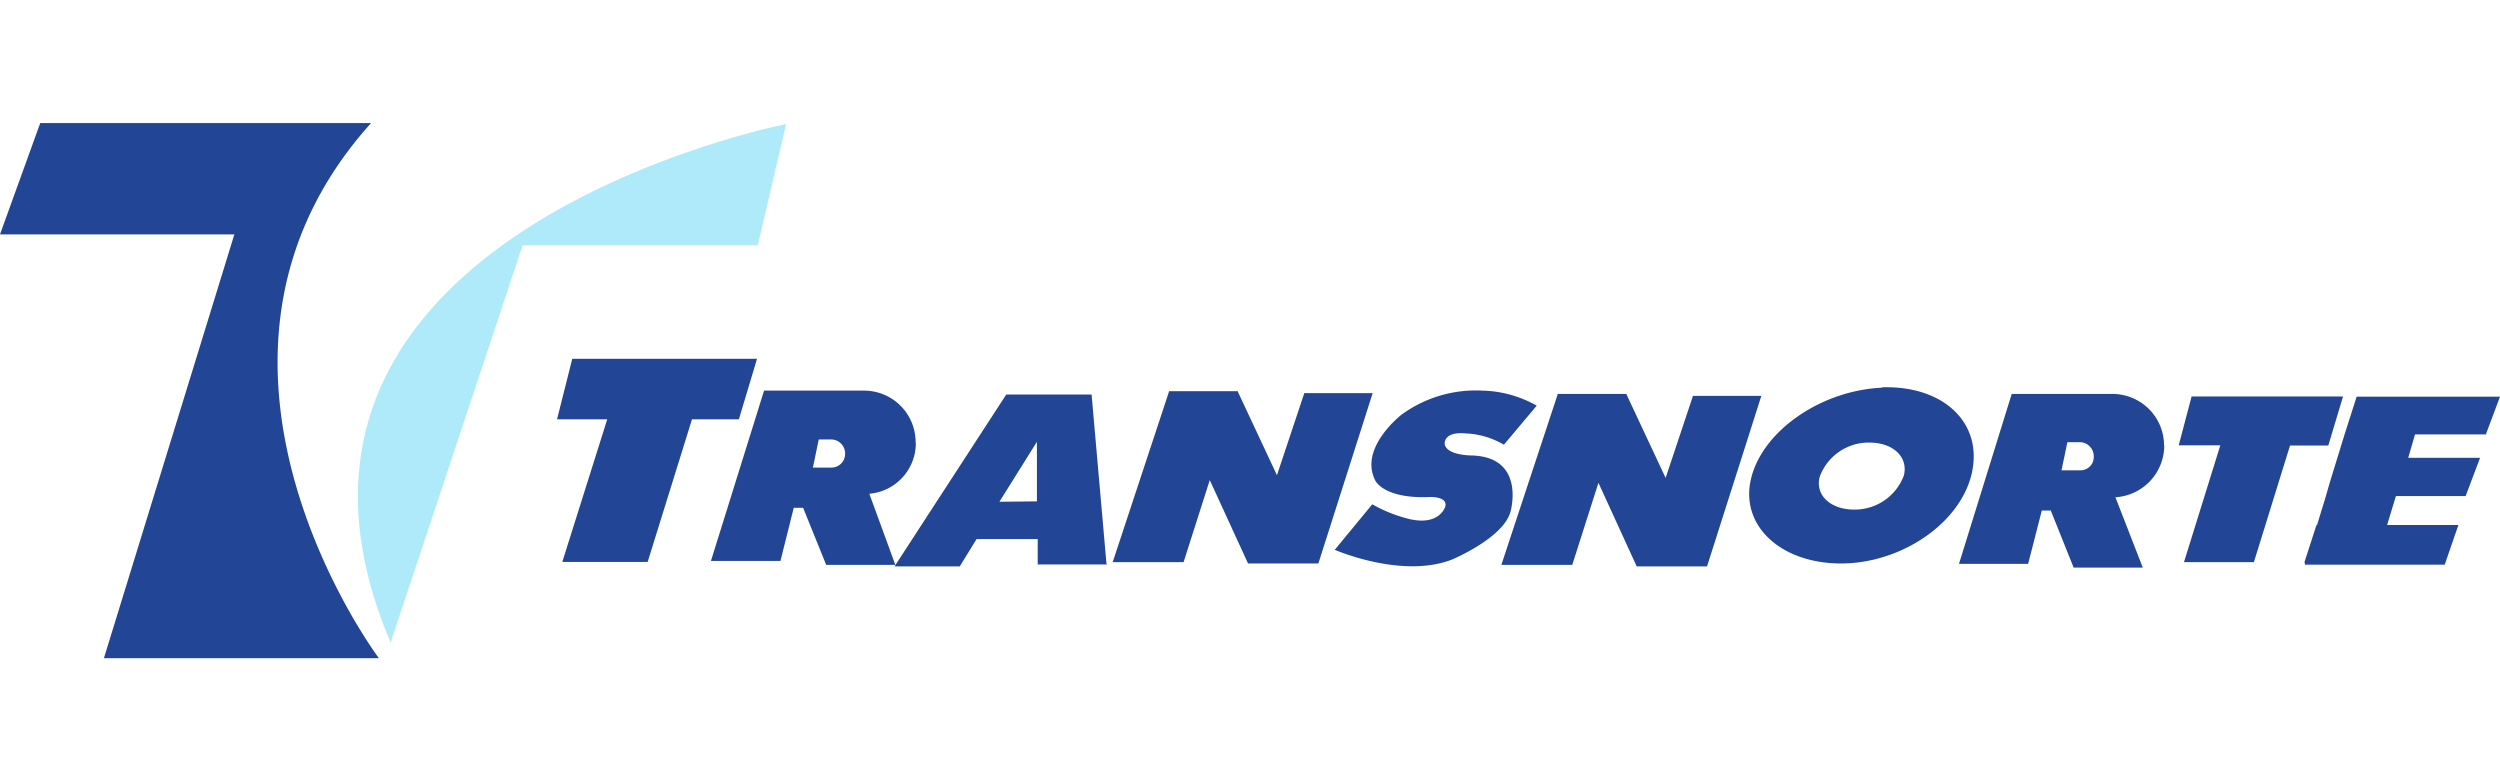 <svg xmlns="http://www.w3.org/2000/svg" viewBox="0 0 128 40"><defs><style>.cls-1{fill:#234596;}.cls-2{fill:#afeafb;}</style></defs><title>transnorte</title><path d="M66.78 20.13l-1.4 4.2-2-4.27v-.03h-3.53v.03l-2.88 8.72h3.63l1.34-4.2 1.96 4.27h3.6l2.78-8.72h-3.5zm19.9.14l-1.4 4.2-2-4.27v-.03h-3.53v.03l-2.88 8.72h3.63l1.34-4.2L83.8 29h3.6l2.78-8.73h-3.5zm-47.9-1.9H29.3l-.78 3.1h2.57l-2.3 7.3h4.37l2.27-7.3h2.4l.93-3.1zm81.16 1.93h-7.73l-.66 2.5h2.13l-1.86 5.98h3.58l1.85-5.97h1.96l.75-2.5zm7.34 1.93l.72-1.92h-7.34l-.62 1.94-.76 2.47-.2.7-.45 1.47h-.03l-.62 1.92h.03v.1h7.16l.7-2.03h-3.65l.45-1.48h3.57l.74-1.96h-3.68l.35-1.2h3.68zm-80.4.44A2.64 2.64 0 0 0 44.22 20h-5.1l-2.72 8.72h3.56l.68-2.72h.48l1.18 2.92h3.54l-1.33-3.64a2.6 2.6 0 0 0 2.38-2.6zm-4.33 1.27h-.93l.3-1.44h.63a.72.72 0 0 1 .72.72.7.7 0 0 1-.68.72zm68.25-1.14a2.64 2.64 0 0 0-2.64-2.63H103l-2.7 8.7h3.54l.7-2.73h.46l1.17 2.92h3.54l-1.4-3.6a2.66 2.66 0 0 0 2.5-2.65zm-4.32 1.28h-.93l.3-1.44h.63a.72.72 0 0 1 .72.72.68.68 0 0 1-.65.72h-.07zm-49.83 4.77l-.76-8.65h-4.37L45.8 29h3.34l.86-1.4h3.13v1.3h3.54zm-5.48-3.16l1.92-3.07v3.05zM77 22.77l1.68-2A5.9 5.9 0 0 0 75.9 20a6.45 6.45 0 0 0-4.14 1.23s-2.23 1.72-1.33 3.4c0 0 .44.9 2.7.82 0 0 1-.07.87.48 0 0-.27 1-1.82.65a7.38 7.38 0 0 1-1.92-.76l-1.92 2.33s3.43 1.5 6 .5c0 0 2.64-1.1 3-2.46 0 0 .8-2.8-2-2.87 0 0-1.27 0-1.37-.58 0 0-.1-.65 1.06-.55a4.2 4.2 0 0 1 1.97.58zm19.36-2.92c-3.12.14-6.1 2.2-6.7 4.63s1.52 4.37 4.6 4.37 6.13-2.06 6.7-4.64-1.48-4.48-4.6-4.38zm-1.44 6.24c-1.17 0-2-.72-1.75-1.68a2.67 2.67 0 0 1 2.54-1.75c1.2 0 2 .72 1.77 1.68a2.68 2.68 0 0 1-2.54 1.75zM2.06 6.3L0 12h12L5.32 33.7H19.4S8 18.52 19 6.3H2.06z" class="cls-1"/><path d="M20 32.9l6.76-20.35H38.8l1.45-6.2S11.15 12.05 20 32.9z" class="cls-2"/></svg>
